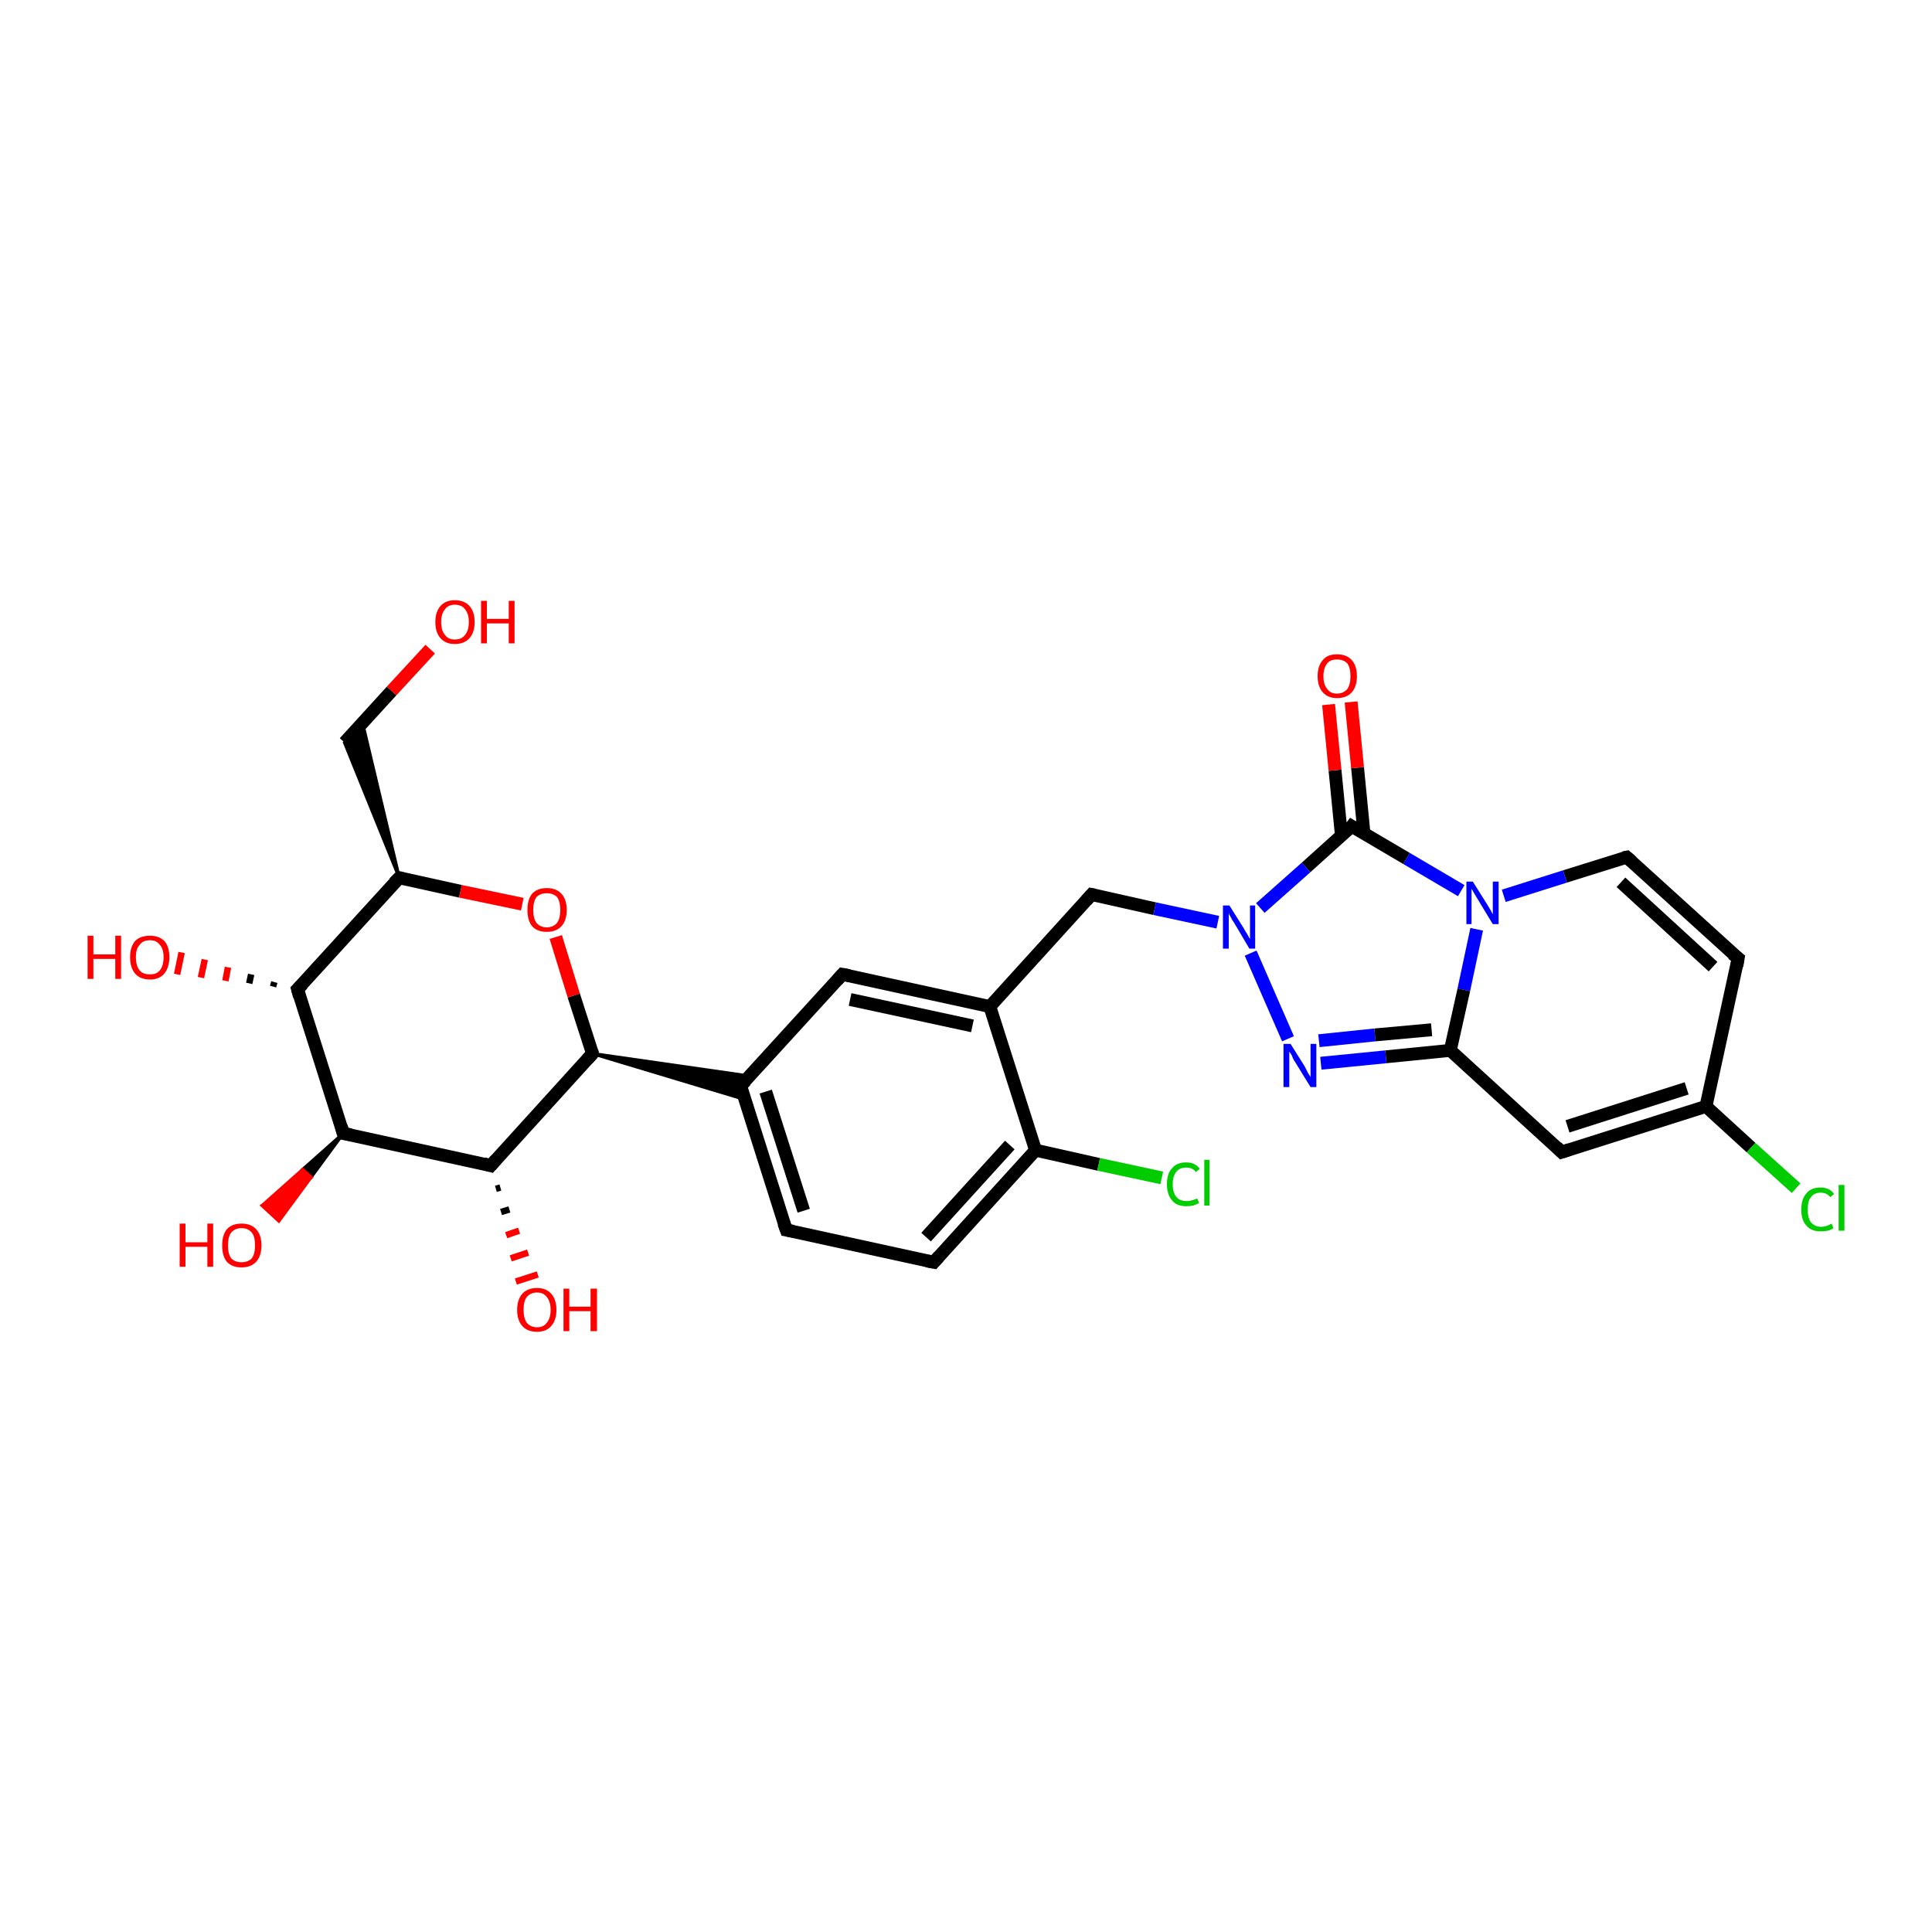 <?xml version='1.0' encoding='iso-8859-1'?>
<svg version='1.1' baseProfile='full'
              xmlns='http://www.w3.org/2000/svg'
                      xmlns:rdkit='http://www.rdkit.org/xml'
                      xmlns:xlink='http://www.w3.org/1999/xlink'
                  xml:space='preserve'
width='300px' height='300px' viewBox='0 0 300 300'>
<!-- END OF HEADER -->
<rect style='opacity:1.0;fill:#FFFFFF;stroke:none' width='300.0' height='300.0' x='0.0' y='0.0'> </rect>
<path class='bond-0 atom-0 atom-1' d='M 66.8,100.8 L 60.8,107.3' style='fill:none;fill-rule:evenodd;stroke:#FF0000;stroke-width:2.0px;stroke-linecap:butt;stroke-linejoin:miter;stroke-opacity:1' />
<path class='bond-0 atom-0 atom-1' d='M 60.8,107.3 L 53.5,115.3' style='fill:none;fill-rule:evenodd;stroke:#000000;stroke-width:2.0px;stroke-linecap:butt;stroke-linejoin:miter;stroke-opacity:1' />
<path class='bond-1 atom-2 atom-1' d='M 62.0,136.3 L 53.5,115.3 L 56.3,112.3 Z' style='fill:#000000;fill-rule:evenodd;fill-opacity:1;stroke:#000000;stroke-width:0.5px;stroke-linecap:butt;stroke-linejoin:miter;stroke-opacity:1;' />
<path class='bond-2 atom-2 atom-3' d='M 62.0,136.3 L 71.5,138.4' style='fill:none;fill-rule:evenodd;stroke:#000000;stroke-width:2.0px;stroke-linecap:butt;stroke-linejoin:miter;stroke-opacity:1' />
<path class='bond-2 atom-2 atom-3' d='M 71.5,138.4 L 81.1,140.4' style='fill:none;fill-rule:evenodd;stroke:#FF0000;stroke-width:2.0px;stroke-linecap:butt;stroke-linejoin:miter;stroke-opacity:1' />
<path class='bond-3 atom-3 atom-4' d='M 86.3,145.5 L 89.1,154.6' style='fill:none;fill-rule:evenodd;stroke:#FF0000;stroke-width:2.0px;stroke-linecap:butt;stroke-linejoin:miter;stroke-opacity:1' />
<path class='bond-3 atom-3 atom-4' d='M 89.1,154.6 L 92.0,163.6' style='fill:none;fill-rule:evenodd;stroke:#000000;stroke-width:2.0px;stroke-linecap:butt;stroke-linejoin:miter;stroke-opacity:1' />
<path class='bond-4 atom-4 atom-5' d='M 92.0,163.6 L 76.2,181.0' style='fill:none;fill-rule:evenodd;stroke:#000000;stroke-width:2.0px;stroke-linecap:butt;stroke-linejoin:miter;stroke-opacity:1' />
<path class='bond-5 atom-5 atom-6' d='M 77.7,184.4 L 77.0,184.6' style='fill:none;fill-rule:evenodd;stroke:#000000;stroke-width:1.0px;stroke-linecap:butt;stroke-linejoin:miter;stroke-opacity:1' />
<path class='bond-5 atom-5 atom-6' d='M 79.1,187.8 L 77.8,188.2' style='fill:none;fill-rule:evenodd;stroke:#000000;stroke-width:1.0px;stroke-linecap:butt;stroke-linejoin:miter;stroke-opacity:1' />
<path class='bond-5 atom-5 atom-6' d='M 80.6,191.1 L 78.6,191.8' style='fill:none;fill-rule:evenodd;stroke:#FF0000;stroke-width:1.0px;stroke-linecap:butt;stroke-linejoin:miter;stroke-opacity:1' />
<path class='bond-5 atom-5 atom-6' d='M 82.0,194.5 L 79.3,195.4' style='fill:none;fill-rule:evenodd;stroke:#FF0000;stroke-width:1.0px;stroke-linecap:butt;stroke-linejoin:miter;stroke-opacity:1' />
<path class='bond-5 atom-5 atom-6' d='M 83.5,197.9 L 80.1,199.0' style='fill:none;fill-rule:evenodd;stroke:#FF0000;stroke-width:1.0px;stroke-linecap:butt;stroke-linejoin:miter;stroke-opacity:1' />
<path class='bond-6 atom-5 atom-7' d='M 76.2,181.0 L 53.3,176.0' style='fill:none;fill-rule:evenodd;stroke:#000000;stroke-width:2.0px;stroke-linecap:butt;stroke-linejoin:miter;stroke-opacity:1' />
<path class='bond-7 atom-7 atom-8' d='M 53.3,176.0 L 48.3,182.8 L 47.0,181.6 Z' style='fill:#000000;fill-rule:evenodd;fill-opacity:1;stroke:#000000;stroke-width:0.5px;stroke-linecap:butt;stroke-linejoin:miter;stroke-opacity:1;' />
<path class='bond-7 atom-7 atom-8' d='M 48.3,182.8 L 40.7,187.2 L 43.3,189.6 Z' style='fill:#FF0000;fill-rule:evenodd;fill-opacity:1;stroke:#FF0000;stroke-width:0.5px;stroke-linecap:butt;stroke-linejoin:miter;stroke-opacity:1;' />
<path class='bond-7 atom-7 atom-8' d='M 48.3,182.8 L 47.0,181.6 L 40.7,187.2 Z' style='fill:#FF0000;fill-rule:evenodd;fill-opacity:1;stroke:#FF0000;stroke-width:0.5px;stroke-linecap:butt;stroke-linejoin:miter;stroke-opacity:1;' />
<path class='bond-8 atom-7 atom-9' d='M 53.3,176.0 L 46.2,153.6' style='fill:none;fill-rule:evenodd;stroke:#000000;stroke-width:2.0px;stroke-linecap:butt;stroke-linejoin:miter;stroke-opacity:1' />
<path class='bond-9 atom-9 atom-10' d='M 42.4,153.2 L 42.6,152.5' style='fill:none;fill-rule:evenodd;stroke:#000000;stroke-width:1.0px;stroke-linecap:butt;stroke-linejoin:miter;stroke-opacity:1' />
<path class='bond-9 atom-9 atom-10' d='M 38.7,152.7 L 39.0,151.3' style='fill:none;fill-rule:evenodd;stroke:#000000;stroke-width:1.0px;stroke-linecap:butt;stroke-linejoin:miter;stroke-opacity:1' />
<path class='bond-9 atom-9 atom-10' d='M 35.0,152.3 L 35.4,150.2' style='fill:none;fill-rule:evenodd;stroke:#FF0000;stroke-width:1.0px;stroke-linecap:butt;stroke-linejoin:miter;stroke-opacity:1' />
<path class='bond-9 atom-9 atom-10' d='M 31.2,151.8 L 31.8,149.0' style='fill:none;fill-rule:evenodd;stroke:#FF0000;stroke-width:1.0px;stroke-linecap:butt;stroke-linejoin:miter;stroke-opacity:1' />
<path class='bond-9 atom-9 atom-10' d='M 27.5,151.3 L 28.2,147.9' style='fill:none;fill-rule:evenodd;stroke:#FF0000;stroke-width:1.0px;stroke-linecap:butt;stroke-linejoin:miter;stroke-opacity:1' />
<path class='bond-10 atom-4 atom-11' d='M 92.0,163.6 L 116.4,167.1 L 115.0,168.6 Z' style='fill:#000000;fill-rule:evenodd;fill-opacity:1;stroke:#000000;stroke-width:0.5px;stroke-linecap:butt;stroke-linejoin:miter;stroke-opacity:1;' />
<path class='bond-10 atom-4 atom-11' d='M 92.0,163.6 L 115.0,168.6 L 115.6,170.7 Z' style='fill:#000000;fill-rule:evenodd;fill-opacity:1;stroke:#000000;stroke-width:0.5px;stroke-linecap:butt;stroke-linejoin:miter;stroke-opacity:1;' />
<path class='bond-11 atom-11 atom-12' d='M 115.0,168.6 L 122.1,191.0' style='fill:none;fill-rule:evenodd;stroke:#000000;stroke-width:2.0px;stroke-linecap:butt;stroke-linejoin:miter;stroke-opacity:1' />
<path class='bond-11 atom-11 atom-12' d='M 118.9,169.5 L 124.8,188.0' style='fill:none;fill-rule:evenodd;stroke:#000000;stroke-width:2.0px;stroke-linecap:butt;stroke-linejoin:miter;stroke-opacity:1' />
<path class='bond-12 atom-12 atom-13' d='M 122.1,191.0 L 145.0,196.0' style='fill:none;fill-rule:evenodd;stroke:#000000;stroke-width:2.0px;stroke-linecap:butt;stroke-linejoin:miter;stroke-opacity:1' />
<path class='bond-13 atom-13 atom-14' d='M 145.0,196.0 L 160.8,178.6' style='fill:none;fill-rule:evenodd;stroke:#000000;stroke-width:2.0px;stroke-linecap:butt;stroke-linejoin:miter;stroke-opacity:1' />
<path class='bond-13 atom-13 atom-14' d='M 143.8,192.1 L 156.8,177.8' style='fill:none;fill-rule:evenodd;stroke:#000000;stroke-width:2.0px;stroke-linecap:butt;stroke-linejoin:miter;stroke-opacity:1' />
<path class='bond-14 atom-14 atom-15' d='M 160.8,178.6 L 170.6,180.8' style='fill:none;fill-rule:evenodd;stroke:#000000;stroke-width:2.0px;stroke-linecap:butt;stroke-linejoin:miter;stroke-opacity:1' />
<path class='bond-14 atom-14 atom-15' d='M 170.6,180.8 L 180.4,182.9' style='fill:none;fill-rule:evenodd;stroke:#00CC00;stroke-width:2.0px;stroke-linecap:butt;stroke-linejoin:miter;stroke-opacity:1' />
<path class='bond-15 atom-14 atom-16' d='M 160.8,178.6 L 153.7,156.3' style='fill:none;fill-rule:evenodd;stroke:#000000;stroke-width:2.0px;stroke-linecap:butt;stroke-linejoin:miter;stroke-opacity:1' />
<path class='bond-16 atom-16 atom-17' d='M 153.7,156.3 L 169.5,138.9' style='fill:none;fill-rule:evenodd;stroke:#000000;stroke-width:2.0px;stroke-linecap:butt;stroke-linejoin:miter;stroke-opacity:1' />
<path class='bond-17 atom-17 atom-18' d='M 169.5,138.9 L 179.3,141.1' style='fill:none;fill-rule:evenodd;stroke:#000000;stroke-width:2.0px;stroke-linecap:butt;stroke-linejoin:miter;stroke-opacity:1' />
<path class='bond-17 atom-17 atom-18' d='M 179.3,141.1 L 189.1,143.2' style='fill:none;fill-rule:evenodd;stroke:#0000FF;stroke-width:2.0px;stroke-linecap:butt;stroke-linejoin:miter;stroke-opacity:1' />
<path class='bond-18 atom-18 atom-19' d='M 194.2,148.0 L 200.0,161.3' style='fill:none;fill-rule:evenodd;stroke:#0000FF;stroke-width:2.0px;stroke-linecap:butt;stroke-linejoin:miter;stroke-opacity:1' />
<path class='bond-19 atom-19 atom-20' d='M 205.1,165.1 L 215.2,164.1' style='fill:none;fill-rule:evenodd;stroke:#0000FF;stroke-width:2.0px;stroke-linecap:butt;stroke-linejoin:miter;stroke-opacity:1' />
<path class='bond-19 atom-19 atom-20' d='M 215.2,164.1 L 225.2,163.1' style='fill:none;fill-rule:evenodd;stroke:#000000;stroke-width:2.0px;stroke-linecap:butt;stroke-linejoin:miter;stroke-opacity:1' />
<path class='bond-19 atom-19 atom-20' d='M 204.8,161.6 L 213.5,160.7' style='fill:none;fill-rule:evenodd;stroke:#0000FF;stroke-width:2.0px;stroke-linecap:butt;stroke-linejoin:miter;stroke-opacity:1' />
<path class='bond-19 atom-19 atom-20' d='M 213.5,160.7 L 222.3,159.9' style='fill:none;fill-rule:evenodd;stroke:#000000;stroke-width:2.0px;stroke-linecap:butt;stroke-linejoin:miter;stroke-opacity:1' />
<path class='bond-20 atom-20 atom-21' d='M 225.2,163.1 L 242.5,178.9' style='fill:none;fill-rule:evenodd;stroke:#000000;stroke-width:2.0px;stroke-linecap:butt;stroke-linejoin:miter;stroke-opacity:1' />
<path class='bond-21 atom-21 atom-22' d='M 242.5,178.9 L 264.9,171.8' style='fill:none;fill-rule:evenodd;stroke:#000000;stroke-width:2.0px;stroke-linecap:butt;stroke-linejoin:miter;stroke-opacity:1' />
<path class='bond-21 atom-21 atom-22' d='M 243.4,174.9 L 261.9,169.0' style='fill:none;fill-rule:evenodd;stroke:#000000;stroke-width:2.0px;stroke-linecap:butt;stroke-linejoin:miter;stroke-opacity:1' />
<path class='bond-22 atom-22 atom-23' d='M 264.9,171.8 L 271.9,178.2' style='fill:none;fill-rule:evenodd;stroke:#000000;stroke-width:2.0px;stroke-linecap:butt;stroke-linejoin:miter;stroke-opacity:1' />
<path class='bond-22 atom-22 atom-23' d='M 271.9,178.2 L 278.9,184.5' style='fill:none;fill-rule:evenodd;stroke:#00CC00;stroke-width:2.0px;stroke-linecap:butt;stroke-linejoin:miter;stroke-opacity:1' />
<path class='bond-23 atom-22 atom-24' d='M 264.9,171.8 L 269.9,148.8' style='fill:none;fill-rule:evenodd;stroke:#000000;stroke-width:2.0px;stroke-linecap:butt;stroke-linejoin:miter;stroke-opacity:1' />
<path class='bond-24 atom-24 atom-25' d='M 269.9,148.8 L 252.6,133.1' style='fill:none;fill-rule:evenodd;stroke:#000000;stroke-width:2.0px;stroke-linecap:butt;stroke-linejoin:miter;stroke-opacity:1' />
<path class='bond-24 atom-24 atom-25' d='M 266.0,150.1 L 251.7,137.0' style='fill:none;fill-rule:evenodd;stroke:#000000;stroke-width:2.0px;stroke-linecap:butt;stroke-linejoin:miter;stroke-opacity:1' />
<path class='bond-25 atom-25 atom-26' d='M 252.6,133.1 L 243.0,136.1' style='fill:none;fill-rule:evenodd;stroke:#000000;stroke-width:2.0px;stroke-linecap:butt;stroke-linejoin:miter;stroke-opacity:1' />
<path class='bond-25 atom-25 atom-26' d='M 243.0,136.1 L 233.5,139.1' style='fill:none;fill-rule:evenodd;stroke:#0000FF;stroke-width:2.0px;stroke-linecap:butt;stroke-linejoin:miter;stroke-opacity:1' />
<path class='bond-26 atom-26 atom-27' d='M 226.9,138.3 L 218.4,133.3' style='fill:none;fill-rule:evenodd;stroke:#0000FF;stroke-width:2.0px;stroke-linecap:butt;stroke-linejoin:miter;stroke-opacity:1' />
<path class='bond-26 atom-26 atom-27' d='M 218.4,133.3 L 209.9,128.3' style='fill:none;fill-rule:evenodd;stroke:#000000;stroke-width:2.0px;stroke-linecap:butt;stroke-linejoin:miter;stroke-opacity:1' />
<path class='bond-27 atom-27 atom-28' d='M 211.8,129.4 L 210.8,119.2' style='fill:none;fill-rule:evenodd;stroke:#000000;stroke-width:2.0px;stroke-linecap:butt;stroke-linejoin:miter;stroke-opacity:1' />
<path class='bond-27 atom-27 atom-28' d='M 210.8,119.2 L 209.8,109.0' style='fill:none;fill-rule:evenodd;stroke:#FF0000;stroke-width:2.0px;stroke-linecap:butt;stroke-linejoin:miter;stroke-opacity:1' />
<path class='bond-27 atom-27 atom-28' d='M 208.3,129.8 L 207.3,119.6' style='fill:none;fill-rule:evenodd;stroke:#000000;stroke-width:2.0px;stroke-linecap:butt;stroke-linejoin:miter;stroke-opacity:1' />
<path class='bond-27 atom-27 atom-28' d='M 207.3,119.6 L 206.3,109.4' style='fill:none;fill-rule:evenodd;stroke:#FF0000;stroke-width:2.0px;stroke-linecap:butt;stroke-linejoin:miter;stroke-opacity:1' />
<path class='bond-28 atom-16 atom-29' d='M 153.7,156.3 L 130.8,151.3' style='fill:none;fill-rule:evenodd;stroke:#000000;stroke-width:2.0px;stroke-linecap:butt;stroke-linejoin:miter;stroke-opacity:1' />
<path class='bond-28 atom-16 atom-29' d='M 151.0,159.3 L 132.0,155.2' style='fill:none;fill-rule:evenodd;stroke:#000000;stroke-width:2.0px;stroke-linecap:butt;stroke-linejoin:miter;stroke-opacity:1' />
<path class='bond-29 atom-9 atom-2' d='M 46.2,153.6 L 62.0,136.3' style='fill:none;fill-rule:evenodd;stroke:#000000;stroke-width:2.0px;stroke-linecap:butt;stroke-linejoin:miter;stroke-opacity:1' />
<path class='bond-30 atom-29 atom-11' d='M 130.8,151.3 L 115.0,168.6' style='fill:none;fill-rule:evenodd;stroke:#000000;stroke-width:2.0px;stroke-linecap:butt;stroke-linejoin:miter;stroke-opacity:1' />
<path class='bond-31 atom-27 atom-18' d='M 209.9,128.3 L 202.8,134.7' style='fill:none;fill-rule:evenodd;stroke:#000000;stroke-width:2.0px;stroke-linecap:butt;stroke-linejoin:miter;stroke-opacity:1' />
<path class='bond-31 atom-27 atom-18' d='M 202.8,134.7 L 195.7,141.0' style='fill:none;fill-rule:evenodd;stroke:#0000FF;stroke-width:2.0px;stroke-linecap:butt;stroke-linejoin:miter;stroke-opacity:1' />
<path class='bond-32 atom-26 atom-20' d='M 229.3,144.3 L 227.3,153.7' style='fill:none;fill-rule:evenodd;stroke:#0000FF;stroke-width:2.0px;stroke-linecap:butt;stroke-linejoin:miter;stroke-opacity:1' />
<path class='bond-32 atom-26 atom-20' d='M 227.3,153.7 L 225.2,163.1' style='fill:none;fill-rule:evenodd;stroke:#000000;stroke-width:2.0px;stroke-linecap:butt;stroke-linejoin:miter;stroke-opacity:1' />
<path d='M 62.5,136.4 L 62.0,136.3 L 61.2,137.1' style='fill:none;stroke:#000000;stroke-width:2.0px;stroke-linecap:butt;stroke-linejoin:miter;stroke-opacity:1;' />
<path d='M 91.9,163.2 L 92.0,163.6 L 91.2,164.5' style='fill:none;stroke:#000000;stroke-width:2.0px;stroke-linecap:butt;stroke-linejoin:miter;stroke-opacity:1;' />
<path d='M 77.0,180.1 L 76.2,181.0 L 75.1,180.7' style='fill:none;stroke:#000000;stroke-width:2.0px;stroke-linecap:butt;stroke-linejoin:miter;stroke-opacity:1;' />
<path d='M 54.5,176.2 L 53.3,176.0 L 53.0,174.9' style='fill:none;stroke:#000000;stroke-width:2.0px;stroke-linecap:butt;stroke-linejoin:miter;stroke-opacity:1;' />
<path d='M 46.5,154.7 L 46.2,153.6 L 47.0,152.8' style='fill:none;stroke:#000000;stroke-width:2.0px;stroke-linecap:butt;stroke-linejoin:miter;stroke-opacity:1;' />
<path d='M 115.3,169.8 L 115.0,168.6 L 115.8,167.8' style='fill:none;stroke:#000000;stroke-width:2.0px;stroke-linecap:butt;stroke-linejoin:miter;stroke-opacity:1;' />
<path d='M 121.7,189.9 L 122.1,191.0 L 123.2,191.2' style='fill:none;stroke:#000000;stroke-width:2.0px;stroke-linecap:butt;stroke-linejoin:miter;stroke-opacity:1;' />
<path d='M 143.9,195.8 L 145.0,196.0 L 145.8,195.1' style='fill:none;stroke:#000000;stroke-width:2.0px;stroke-linecap:butt;stroke-linejoin:miter;stroke-opacity:1;' />
<path d='M 168.7,139.8 L 169.5,138.9 L 170.0,139.0' style='fill:none;stroke:#000000;stroke-width:2.0px;stroke-linecap:butt;stroke-linejoin:miter;stroke-opacity:1;' />
<path d='M 241.7,178.1 L 242.5,178.9 L 243.7,178.5' style='fill:none;stroke:#000000;stroke-width:2.0px;stroke-linecap:butt;stroke-linejoin:miter;stroke-opacity:1;' />
<path d='M 269.7,150.0 L 269.9,148.8 L 269.0,148.1' style='fill:none;stroke:#000000;stroke-width:2.0px;stroke-linecap:butt;stroke-linejoin:miter;stroke-opacity:1;' />
<path d='M 253.4,133.8 L 252.6,133.1 L 252.1,133.2' style='fill:none;stroke:#000000;stroke-width:2.0px;stroke-linecap:butt;stroke-linejoin:miter;stroke-opacity:1;' />
<path d='M 210.4,128.6 L 209.9,128.3 L 209.6,128.7' style='fill:none;stroke:#000000;stroke-width:2.0px;stroke-linecap:butt;stroke-linejoin:miter;stroke-opacity:1;' />
<path d='M 131.9,151.5 L 130.8,151.3 L 130.0,152.2' style='fill:none;stroke:#000000;stroke-width:2.0px;stroke-linecap:butt;stroke-linejoin:miter;stroke-opacity:1;' />
<path class='atom-0' d='M 67.6 96.6
Q 67.6 95.0, 68.4 94.1
Q 69.2 93.2, 70.6 93.2
Q 72.1 93.2, 72.9 94.1
Q 73.7 95.0, 73.7 96.6
Q 73.7 98.2, 72.9 99.1
Q 72.1 100.0, 70.6 100.0
Q 69.2 100.0, 68.4 99.1
Q 67.6 98.2, 67.6 96.6
M 70.6 99.3
Q 71.7 99.3, 72.2 98.6
Q 72.8 97.9, 72.8 96.6
Q 72.8 95.3, 72.2 94.6
Q 71.7 93.9, 70.6 93.9
Q 69.6 93.9, 69.1 94.6
Q 68.5 95.3, 68.5 96.6
Q 68.5 97.9, 69.1 98.6
Q 69.6 99.3, 70.6 99.3
' fill='#FF0000'/>
<path class='atom-0' d='M 74.7 93.3
L 75.6 93.3
L 75.6 96.1
L 79.0 96.1
L 79.0 93.3
L 79.9 93.3
L 79.9 99.9
L 79.0 99.9
L 79.0 96.8
L 75.6 96.8
L 75.6 99.9
L 74.7 99.9
L 74.7 93.3
' fill='#FF0000'/>
<path class='atom-3' d='M 81.9 141.3
Q 81.9 139.7, 82.6 138.8
Q 83.4 137.9, 84.9 137.9
Q 86.4 137.9, 87.2 138.8
Q 88.0 139.7, 88.0 141.3
Q 88.0 142.9, 87.2 143.8
Q 86.4 144.7, 84.9 144.7
Q 83.4 144.7, 82.6 143.8
Q 81.9 142.9, 81.9 141.3
M 84.9 144.0
Q 85.9 144.0, 86.5 143.3
Q 87.0 142.6, 87.0 141.3
Q 87.0 140.0, 86.5 139.3
Q 85.9 138.7, 84.9 138.7
Q 83.9 138.7, 83.3 139.3
Q 82.8 140.0, 82.8 141.3
Q 82.8 142.6, 83.3 143.3
Q 83.9 144.0, 84.9 144.0
' fill='#FF0000'/>
<path class='atom-6' d='M 80.3 203.4
Q 80.3 201.8, 81.1 200.9
Q 81.9 200.0, 83.4 200.0
Q 84.8 200.0, 85.6 200.9
Q 86.4 201.8, 86.4 203.4
Q 86.4 205.0, 85.6 205.9
Q 84.8 206.8, 83.4 206.8
Q 81.9 206.8, 81.1 205.9
Q 80.3 205.0, 80.3 203.4
M 83.4 206.1
Q 84.4 206.1, 84.9 205.4
Q 85.5 204.7, 85.5 203.4
Q 85.5 202.1, 84.9 201.4
Q 84.4 200.7, 83.4 200.7
Q 82.4 200.7, 81.8 201.4
Q 81.3 202.0, 81.3 203.4
Q 81.3 204.7, 81.8 205.4
Q 82.4 206.1, 83.4 206.1
' fill='#FF0000'/>
<path class='atom-6' d='M 87.5 200.1
L 88.4 200.1
L 88.4 202.9
L 91.7 202.9
L 91.7 200.1
L 92.7 200.1
L 92.7 206.7
L 91.7 206.7
L 91.7 203.6
L 88.4 203.6
L 88.4 206.7
L 87.5 206.7
L 87.5 200.1
' fill='#FF0000'/>
<path class='atom-8' d='M 27.9 190.0
L 28.8 190.0
L 28.8 192.9
L 32.2 192.9
L 32.2 190.0
L 33.1 190.0
L 33.1 196.7
L 32.2 196.7
L 32.2 193.6
L 28.8 193.6
L 28.8 196.7
L 27.9 196.7
L 27.9 190.0
' fill='#FF0000'/>
<path class='atom-8' d='M 34.5 193.4
Q 34.5 191.8, 35.2 190.9
Q 36.0 190.0, 37.5 190.0
Q 39.0 190.0, 39.8 190.9
Q 40.6 191.8, 40.6 193.4
Q 40.6 195.0, 39.8 195.9
Q 39.0 196.8, 37.5 196.8
Q 36.0 196.8, 35.2 195.9
Q 34.5 195.0, 34.5 193.4
M 37.5 196.0
Q 38.5 196.0, 39.1 195.4
Q 39.6 194.7, 39.6 193.4
Q 39.6 192.0, 39.1 191.4
Q 38.5 190.7, 37.5 190.7
Q 36.5 190.7, 35.9 191.4
Q 35.4 192.0, 35.4 193.4
Q 35.4 194.7, 35.9 195.4
Q 36.5 196.0, 37.5 196.0
' fill='#FF0000'/>
<path class='atom-10' d='M 13.6 145.3
L 14.5 145.3
L 14.5 148.2
L 17.9 148.2
L 17.9 145.3
L 18.8 145.3
L 18.8 152.0
L 17.9 152.0
L 17.9 148.9
L 14.5 148.9
L 14.5 152.0
L 13.6 152.0
L 13.6 145.3
' fill='#FF0000'/>
<path class='atom-10' d='M 20.2 148.6
Q 20.2 147.0, 21.0 146.1
Q 21.8 145.3, 23.3 145.3
Q 24.7 145.3, 25.5 146.1
Q 26.3 147.0, 26.3 148.6
Q 26.3 150.2, 25.5 151.2
Q 24.7 152.1, 23.3 152.1
Q 21.8 152.1, 21.0 151.2
Q 20.2 150.3, 20.2 148.6
M 23.3 151.3
Q 24.3 151.3, 24.8 150.7
Q 25.4 150.0, 25.4 148.6
Q 25.4 147.3, 24.8 146.7
Q 24.3 146.0, 23.3 146.0
Q 22.2 146.0, 21.7 146.7
Q 21.1 147.3, 21.1 148.6
Q 21.1 150.0, 21.7 150.7
Q 22.2 151.3, 23.3 151.3
' fill='#FF0000'/>
<path class='atom-15' d='M 181.2 183.9
Q 181.2 182.2, 182.0 181.4
Q 182.7 180.5, 184.2 180.5
Q 185.6 180.5, 186.3 181.5
L 185.7 182.0
Q 185.2 181.3, 184.2 181.3
Q 183.2 181.3, 182.7 181.9
Q 182.1 182.6, 182.1 183.9
Q 182.1 185.2, 182.7 185.9
Q 183.2 186.5, 184.3 186.5
Q 185.0 186.5, 185.9 186.1
L 186.2 186.8
Q 185.8 187.0, 185.3 187.2
Q 184.8 187.3, 184.2 187.3
Q 182.7 187.3, 182.0 186.4
Q 181.2 185.5, 181.2 183.9
' fill='#00CC00'/>
<path class='atom-15' d='M 187.0 180.1
L 187.8 180.1
L 187.8 187.2
L 187.0 187.2
L 187.0 180.1
' fill='#00CC00'/>
<path class='atom-18' d='M 190.9 140.6
L 193.1 144.1
Q 193.3 144.5, 193.7 145.1
Q 194.0 145.7, 194.1 145.8
L 194.1 140.6
L 194.9 140.6
L 194.9 147.3
L 194.0 147.3
L 191.7 143.4
Q 191.4 143.0, 191.1 142.4
Q 190.8 141.9, 190.8 141.8
L 190.8 147.3
L 189.9 147.3
L 189.9 140.6
L 190.9 140.6
' fill='#0000FF'/>
<path class='atom-19' d='M 200.4 162.1
L 202.6 165.6
Q 202.8 166.0, 203.1 166.6
Q 203.5 167.2, 203.5 167.3
L 203.5 162.1
L 204.4 162.1
L 204.4 168.8
L 203.5 168.8
L 201.1 164.9
Q 200.8 164.5, 200.6 163.9
Q 200.3 163.4, 200.2 163.3
L 200.2 168.8
L 199.3 168.8
L 199.3 162.1
L 200.4 162.1
' fill='#0000FF'/>
<path class='atom-23' d='M 279.7 187.8
Q 279.7 186.2, 280.5 185.3
Q 281.2 184.4, 282.7 184.4
Q 284.1 184.4, 284.8 185.4
L 284.2 185.9
Q 283.7 185.2, 282.7 185.2
Q 281.7 185.2, 281.2 185.9
Q 280.7 186.5, 280.7 187.8
Q 280.7 189.1, 281.2 189.8
Q 281.8 190.5, 282.8 190.5
Q 283.6 190.5, 284.4 190.0
L 284.7 190.7
Q 284.3 191.0, 283.8 191.1
Q 283.3 191.2, 282.7 191.2
Q 281.2 191.2, 280.5 190.3
Q 279.7 189.5, 279.7 187.8
' fill='#00CC00'/>
<path class='atom-23' d='M 285.5 184.0
L 286.4 184.0
L 286.4 191.1
L 285.5 191.1
L 285.5 184.0
' fill='#00CC00'/>
<path class='atom-26' d='M 228.7 136.9
L 230.9 140.4
Q 231.1 140.7, 231.5 141.4
Q 231.8 142.0, 231.8 142.0
L 231.8 136.9
L 232.7 136.9
L 232.7 143.5
L 231.8 143.5
L 229.5 139.7
Q 229.2 139.2, 228.9 138.7
Q 228.6 138.2, 228.5 138.0
L 228.5 143.5
L 227.7 143.5
L 227.7 136.9
L 228.7 136.9
' fill='#0000FF'/>
<path class='atom-28' d='M 204.6 105.0
Q 204.6 103.4, 205.4 102.5
Q 206.1 101.6, 207.6 101.6
Q 209.1 101.6, 209.9 102.5
Q 210.7 103.4, 210.7 105.0
Q 210.7 106.6, 209.9 107.5
Q 209.1 108.4, 207.6 108.4
Q 206.2 108.4, 205.4 107.5
Q 204.6 106.6, 204.6 105.0
M 207.6 107.7
Q 208.6 107.7, 209.2 107.0
Q 209.7 106.3, 209.7 105.0
Q 209.7 103.7, 209.2 103.0
Q 208.6 102.4, 207.6 102.4
Q 206.6 102.4, 206.1 103.0
Q 205.5 103.7, 205.5 105.0
Q 205.5 106.3, 206.1 107.0
Q 206.6 107.7, 207.6 107.7
' fill='#FF0000'/>
</svg>
